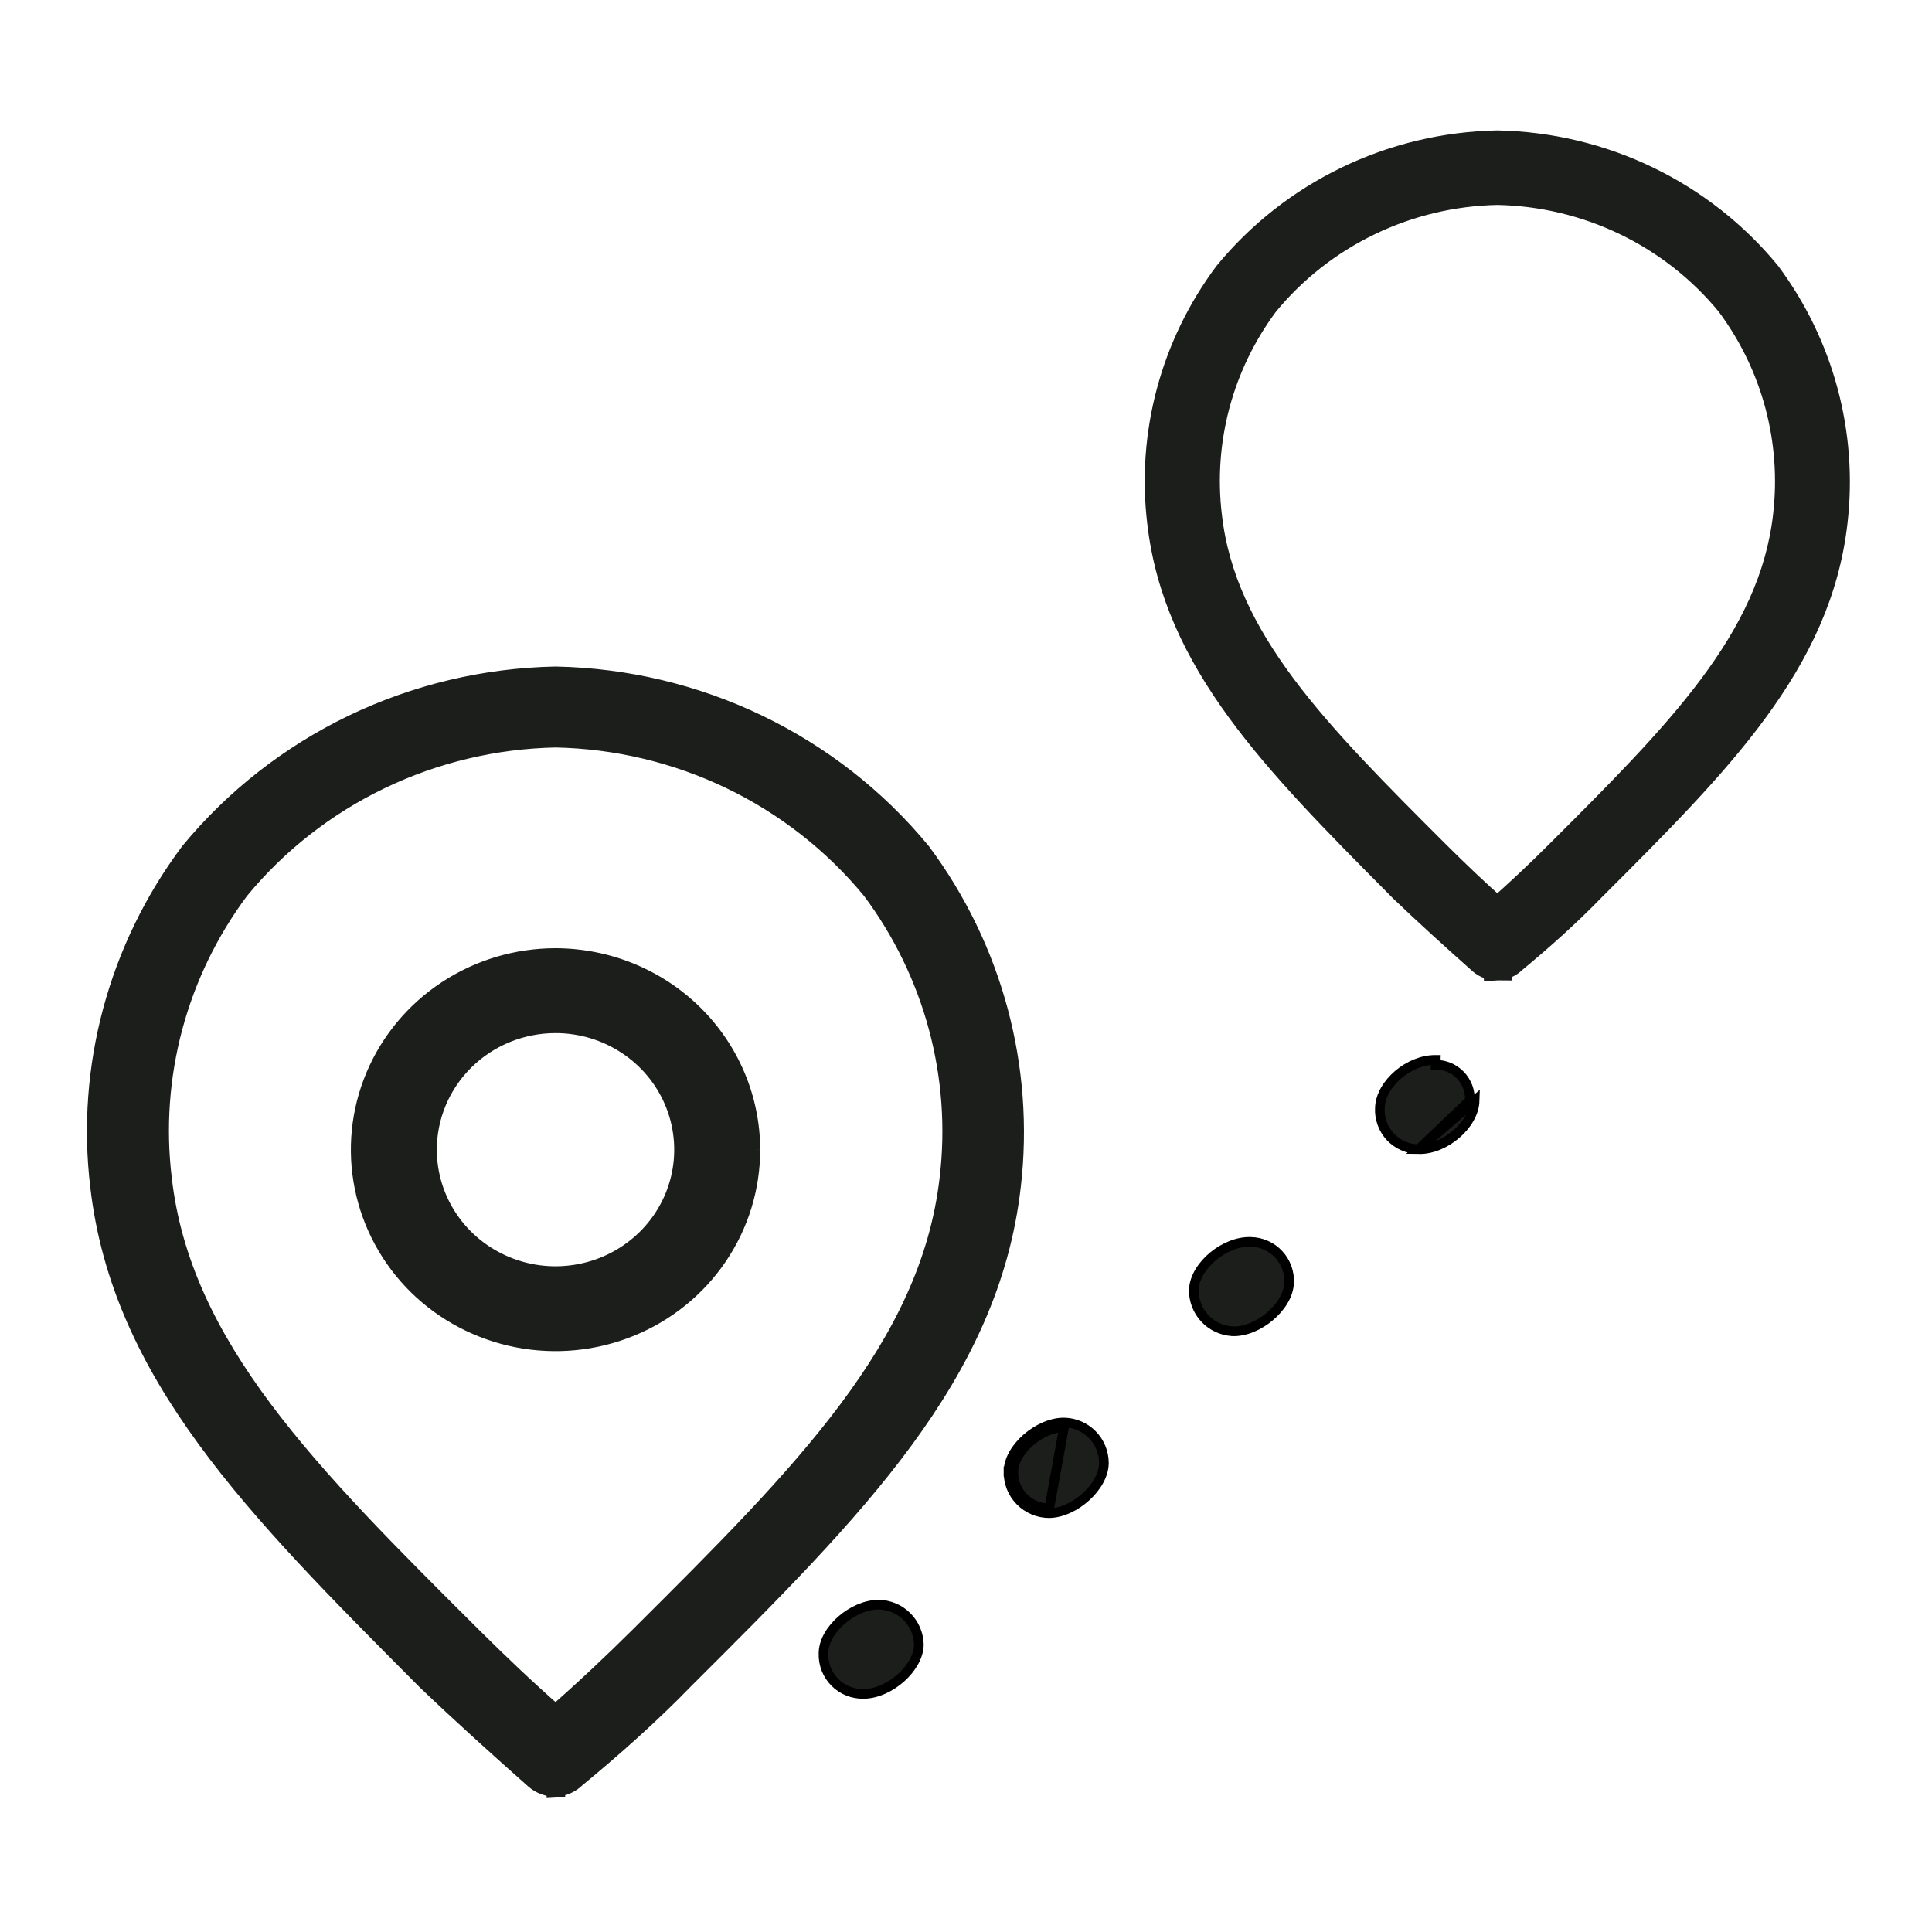 <svg width="40" height="40" viewBox="0 0 40 40" fill="none" xmlns="http://www.w3.org/2000/svg">
<path d="M20.88 30.468C20.878 30.58 20.898 30.692 20.939 30.796C20.98 30.9 21.042 30.995 21.121 31.075C21.2 31.155 21.294 31.219 21.397 31.262C21.501 31.306 21.612 31.328 21.725 31.328L21.725 31.328L21.726 31.328C21.997 31.322 22.277 31.178 22.486 30.987C22.694 30.798 22.855 30.541 22.855 30.289L22.855 30.289C22.855 30.07 22.768 29.859 22.614 29.703C22.46 29.546 22.251 29.456 22.031 29.452L22.031 29.452L22.03 29.452C21.758 29.451 21.473 29.589 21.258 29.776C21.046 29.961 20.88 30.215 20.88 30.468ZM20.88 30.468C20.88 30.468 20.88 30.468 20.88 30.467L20.98 30.47M20.88 30.468C20.88 30.469 20.88 30.469 20.88 30.47H20.98M20.98 30.47C20.978 30.568 20.995 30.667 21.032 30.759C21.069 30.851 21.123 30.935 21.192 31.005C21.262 31.076 21.345 31.132 21.436 31.17C21.527 31.208 21.625 31.228 21.724 31.227L22.029 29.552C21.548 29.55 20.98 30.045 20.98 30.47Z" fill="#1C1E1C" stroke="black" stroke-width="0.2"/>
<path d="M19.024 34.043H19.024L19.024 34.04C19.017 33.823 18.927 33.618 18.773 33.466C18.619 33.313 18.412 33.227 18.196 33.223L18.196 33.223L18.195 33.223C17.926 33.221 17.642 33.354 17.428 33.538C17.216 33.721 17.051 33.974 17.05 34.23C17.046 34.341 17.065 34.452 17.105 34.555C17.146 34.659 17.207 34.753 17.286 34.832C17.365 34.911 17.459 34.973 17.563 35.014C17.666 35.054 17.777 35.073 17.888 35.07C18.162 35.065 18.443 34.925 18.654 34.737C18.863 34.55 19.024 34.295 19.024 34.043Z" fill="#1C1E1C" stroke="black" stroke-width="0.2"/>
<path d="M25.514 27.562L25.514 27.562L25.516 27.563C25.785 27.573 26.072 27.441 26.29 27.257C26.506 27.074 26.678 26.821 26.688 26.566C26.695 26.457 26.679 26.348 26.642 26.246C26.605 26.144 26.548 26.049 26.474 25.97C26.4 25.89 26.31 25.826 26.21 25.782C26.111 25.737 26.004 25.714 25.896 25.712C25.622 25.702 25.335 25.829 25.116 26.01C24.898 26.191 24.728 26.442 24.717 26.7L24.717 26.7L24.716 26.703C24.713 26.921 24.794 27.133 24.942 27.293C25.091 27.453 25.296 27.55 25.514 27.562Z" fill="#1C1E1C" stroke="black" stroke-width="0.2"/>
<path d="M29.375 23.792C29.265 23.792 29.157 23.77 29.057 23.726C28.956 23.683 28.865 23.619 28.789 23.54C28.714 23.46 28.655 23.366 28.618 23.262C28.58 23.16 28.563 23.051 28.569 22.942C28.575 22.682 28.735 22.431 28.948 22.249C29.162 22.067 29.445 21.94 29.725 21.944C29.726 21.944 29.726 21.944 29.726 21.944L29.724 22.044C29.82 22.043 29.915 22.063 30.003 22.1C30.091 22.138 30.171 22.193 30.237 22.262C30.303 22.332 30.354 22.414 30.388 22.503C30.421 22.593 30.436 22.689 30.431 22.785L29.375 23.792ZM29.375 23.792C29.649 23.797 29.932 23.668 30.146 23.484C30.36 23.301 30.523 23.048 30.531 22.788L29.375 23.792Z" fill="#1C1E1C" stroke="black" stroke-width="0.2"/>
<mask id="path-5-outside-1_936_13183" maskUnits="userSpaceOnUse" x="1" y="13" width="21" height="25" fill="black">
<rect fill="white" x="1" y="13" width="21" height="25"/>
<path d="M11.502 36.939C11.359 36.939 11.222 36.889 11.115 36.797C10.349 36.118 9.597 35.439 8.886 34.76C5.359 31.216 2.578 28.446 2.129 24.55C1.839 22.112 2.5 19.656 3.979 17.68C4.889 16.574 6.034 15.677 7.333 15.052C8.633 14.427 10.055 14.089 11.502 14.061C12.948 14.089 14.37 14.427 15.669 15.052C16.969 15.677 18.114 16.574 19.024 17.68C20.497 19.659 21.157 22.112 20.874 24.55C20.425 28.46 17.637 31.223 14.117 34.733C13.427 35.446 12.647 36.138 11.881 36.769C11.78 36.87 11.645 36.93 11.502 36.939ZM11.502 15.215C10.235 15.24 8.988 15.536 7.85 16.084C6.711 16.631 5.708 17.417 4.911 18.386C3.615 20.121 3.038 22.276 3.296 24.414C3.696 27.917 6.353 30.564 9.721 33.918C10.294 34.488 10.887 35.052 11.502 35.588C12.116 35.052 12.716 34.488 13.289 33.918C16.65 30.571 19.307 27.93 19.714 24.414C19.969 22.275 19.389 20.121 18.093 18.386C17.295 17.417 16.292 16.631 15.153 16.083C14.015 15.536 12.769 15.239 11.502 15.215Z"/>
<path fill-rule="evenodd" clip-rule="evenodd" d="M11.502 14C12.958 14.028 14.389 14.368 15.697 14.997C17.004 15.626 18.156 16.529 19.072 17.641L19.074 17.643C20.556 19.636 21.221 22.104 20.935 24.556C20.486 28.468 17.71 31.237 14.223 34.713L14.162 34.775C13.47 35.489 12.689 36.183 11.923 36.814C11.811 36.924 11.663 36.99 11.505 37L11.502 36.939L11.501 37C11.344 37 11.192 36.944 11.074 36.842L11.073 36.842C10.307 36.163 9.554 35.483 8.842 34.804L8.841 34.803L8.756 34.717C5.274 31.218 2.515 28.446 2.067 24.557C1.775 22.103 2.44 19.633 3.929 17.643L3.93 17.641C4.846 16.528 5.999 15.626 7.306 14.997C8.614 14.368 10.045 14.028 11.5 14H11.502ZM11.499 36.878C11.627 36.87 11.747 36.816 11.837 36.726L11.841 36.722C12.606 36.092 13.384 35.401 14.072 34.691L14.073 34.69L14.115 34.648C17.619 31.154 20.368 28.413 20.812 24.543C21.094 22.121 20.438 19.684 18.975 17.717C18.07 16.619 16.933 15.728 15.642 15.107C14.351 14.486 12.938 14.15 11.501 14.122C10.065 14.15 8.651 14.486 7.361 15.107C6.07 15.728 4.932 16.619 4.028 17.717C2.559 19.681 1.902 22.12 2.191 24.543C2.634 28.39 5.365 31.135 8.865 34.651L8.929 34.716C9.639 35.394 10.39 36.072 11.156 36.751C11.251 36.833 11.373 36.878 11.499 36.878ZM11.502 15.154C12.779 15.178 14.034 15.477 15.181 16.028C16.327 16.58 17.337 17.371 18.14 18.347L18.142 18.349C19.449 20.097 20.032 22.267 19.776 24.421C19.57 26.193 18.798 27.742 17.659 29.266C16.525 30.782 15.024 32.277 13.352 33.942L13.333 33.961C12.759 34.532 12.158 35.096 11.543 35.634L11.501 35.67L11.46 35.634C10.845 35.096 10.25 34.532 9.677 33.961C7.994 32.285 6.484 30.781 5.345 29.258C4.206 27.734 3.436 26.186 3.234 24.421C2.974 22.267 3.555 20.097 4.86 18.349L4.862 18.347C5.665 17.372 6.676 16.58 7.822 16.029C8.969 15.477 10.224 15.179 11.5 15.154L11.502 15.215L11.502 15.154ZM11.501 15.276C10.244 15.301 9.007 15.595 7.877 16.139C6.747 16.682 5.751 17.462 4.959 18.423C3.674 20.145 3.101 22.284 3.357 24.407C3.556 26.144 4.314 27.672 5.445 29.186C6.577 30.701 8.08 32.197 9.765 33.875C10.324 34.432 10.903 34.982 11.501 35.506C12.1 34.982 12.685 34.432 13.245 33.875L13.259 33.861C14.934 32.193 16.43 30.703 17.559 29.193C18.691 27.681 19.451 26.151 19.652 24.407C19.905 22.284 19.33 20.145 18.043 18.423C17.252 17.461 16.256 16.681 15.126 16.138C13.996 15.594 12.759 15.3 11.501 15.276Z"/>
<path d="M11.502 21.087C12.047 21.087 12.581 21.247 13.035 21.545C13.489 21.843 13.843 22.267 14.052 22.764C14.261 23.26 14.316 23.806 14.209 24.333C14.102 24.859 13.84 25.343 13.454 25.723C13.068 26.103 12.576 26.361 12.04 26.466C11.505 26.571 10.95 26.517 10.445 26.312C9.941 26.106 9.509 25.758 9.206 25.312C8.903 24.865 8.741 24.34 8.741 23.803C8.741 23.083 9.032 22.392 9.549 21.883C10.067 21.373 10.769 21.087 11.502 21.087ZM11.502 19.933C10.723 19.933 9.963 20.16 9.316 20.585C8.669 21.011 8.165 21.615 7.867 22.322C7.569 23.029 7.491 23.807 7.643 24.558C7.795 25.308 8.17 25.998 8.72 26.539C9.27 27.08 9.971 27.449 10.734 27.598C11.497 27.747 12.288 27.671 13.007 27.378C13.726 27.085 14.34 26.589 14.772 25.953C15.205 25.316 15.435 24.568 15.435 23.803C15.434 22.777 15.018 21.794 14.281 21.069C13.544 20.343 12.544 19.935 11.502 19.933Z"/>
<path fill-rule="evenodd" clip-rule="evenodd" d="M9.259 20.501C9.922 20.065 10.703 19.832 11.502 19.832C12.572 19.834 13.598 20.253 14.354 20.997C15.111 21.741 15.537 22.75 15.539 23.803C15.539 24.588 15.302 25.356 14.858 26.009C14.415 26.662 13.784 27.171 13.046 27.472C12.309 27.772 11.497 27.851 10.714 27.698C9.931 27.545 9.211 27.166 8.647 26.611C8.082 26.056 7.698 25.348 7.542 24.578C7.386 23.807 7.466 23.009 7.772 22.283C8.077 21.558 8.595 20.937 9.259 20.501ZM11.501 20.035C10.744 20.035 10.003 20.256 9.373 20.67C8.743 21.084 8.252 21.672 7.963 22.361C7.673 23.049 7.597 23.807 7.745 24.538C7.892 25.269 8.257 25.94 8.793 26.467C9.329 26.994 10.011 27.353 10.754 27.498C11.497 27.644 12.267 27.569 12.967 27.284C13.667 26.999 14.265 26.516 14.686 25.896C15.107 25.277 15.332 24.548 15.332 23.803C15.33 22.804 14.926 21.847 14.208 21.141C13.49 20.434 12.517 20.037 11.501 20.035ZM11.502 21.189C10.797 21.189 10.121 21.465 9.623 21.955C9.124 22.445 8.844 23.11 8.844 23.803C8.844 24.32 9 24.825 9.292 25.255C9.584 25.685 9.999 26.02 10.485 26.218C10.97 26.416 11.504 26.467 12.02 26.366C12.535 26.266 13.009 26.017 13.38 25.651C13.752 25.286 14.005 24.82 14.108 24.313C14.21 23.806 14.158 23.28 13.957 22.803C13.755 22.325 13.415 21.917 12.978 21.63C12.541 21.342 12.027 21.189 11.502 21.189ZM9.476 21.811C10.013 21.282 10.742 20.986 11.502 20.986C12.068 20.986 12.622 21.151 13.093 21.46C13.564 21.77 13.931 22.21 14.148 22.725C14.364 23.24 14.421 23.806 14.31 24.352C14.2 24.899 13.927 25.401 13.527 25.795C13.126 26.189 12.616 26.457 12.06 26.566C11.505 26.675 10.929 26.619 10.405 26.406C9.882 26.192 9.435 25.831 9.12 25.368C8.805 24.905 8.637 24.36 8.637 23.803C8.637 23.056 8.939 22.339 9.476 21.811Z"/>
</mask>
<path d="M11.502 36.939C11.359 36.939 11.222 36.889 11.115 36.797C10.349 36.118 9.597 35.439 8.886 34.76C5.359 31.216 2.578 28.446 2.129 24.55C1.839 22.112 2.5 19.656 3.979 17.68C4.889 16.574 6.034 15.677 7.333 15.052C8.633 14.427 10.055 14.089 11.502 14.061C12.948 14.089 14.37 14.427 15.669 15.052C16.969 15.677 18.114 16.574 19.024 17.68C20.497 19.659 21.157 22.112 20.874 24.55C20.425 28.46 17.637 31.223 14.117 34.733C13.427 35.446 12.647 36.138 11.881 36.769C11.78 36.87 11.645 36.93 11.502 36.939ZM11.502 15.215C10.235 15.24 8.988 15.536 7.85 16.084C6.711 16.631 5.708 17.417 4.911 18.386C3.615 20.121 3.038 22.276 3.296 24.414C3.696 27.917 6.353 30.564 9.721 33.918C10.294 34.488 10.887 35.052 11.502 35.588C12.116 35.052 12.716 34.488 13.289 33.918C16.65 30.571 19.307 27.93 19.714 24.414C19.969 22.275 19.389 20.121 18.093 18.386C17.295 17.417 16.292 16.631 15.153 16.083C14.015 15.536 12.769 15.239 11.502 15.215Z" fill="#1C1E1C"/>
<path fill-rule="evenodd" clip-rule="evenodd" d="M11.502 14C12.958 14.028 14.389 14.368 15.697 14.997C17.004 15.626 18.156 16.529 19.072 17.641L19.074 17.643C20.556 19.636 21.221 22.104 20.935 24.556C20.486 28.468 17.71 31.237 14.223 34.713L14.162 34.775C13.47 35.489 12.689 36.183 11.923 36.814C11.811 36.924 11.663 36.99 11.505 37L11.502 36.939L11.501 37C11.344 37 11.192 36.944 11.074 36.842L11.073 36.842C10.307 36.163 9.554 35.483 8.842 34.804L8.841 34.803L8.756 34.717C5.274 31.218 2.515 28.446 2.067 24.557C1.775 22.103 2.44 19.633 3.929 17.643L3.93 17.641C4.846 16.528 5.999 15.626 7.306 14.997C8.614 14.368 10.045 14.028 11.5 14H11.502ZM11.499 36.878C11.627 36.87 11.747 36.816 11.837 36.726L11.841 36.722C12.606 36.092 13.384 35.401 14.072 34.691L14.073 34.69L14.115 34.648C17.619 31.154 20.368 28.413 20.812 24.543C21.094 22.121 20.438 19.684 18.975 17.717C18.07 16.619 16.933 15.728 15.642 15.107C14.351 14.486 12.938 14.15 11.501 14.122C10.065 14.15 8.651 14.486 7.361 15.107C6.07 15.728 4.932 16.619 4.028 17.717C2.559 19.681 1.902 22.12 2.191 24.543C2.634 28.39 5.365 31.135 8.865 34.651L8.929 34.716C9.639 35.394 10.39 36.072 11.156 36.751C11.251 36.833 11.373 36.878 11.499 36.878ZM11.502 15.154C12.779 15.178 14.034 15.477 15.181 16.028C16.327 16.58 17.337 17.371 18.14 18.347L18.142 18.349C19.449 20.097 20.032 22.267 19.776 24.421C19.57 26.193 18.798 27.742 17.659 29.266C16.525 30.782 15.024 32.277 13.352 33.942L13.333 33.961C12.759 34.532 12.158 35.096 11.543 35.634L11.501 35.67L11.46 35.634C10.845 35.096 10.25 34.532 9.677 33.961C7.994 32.285 6.484 30.781 5.345 29.258C4.206 27.734 3.436 26.186 3.234 24.421C2.974 22.267 3.555 20.097 4.86 18.349L4.862 18.347C5.665 17.372 6.676 16.58 7.822 16.029C8.969 15.477 10.224 15.179 11.5 15.154L11.502 15.215L11.502 15.154ZM11.501 15.276C10.244 15.301 9.007 15.595 7.877 16.139C6.747 16.682 5.751 17.462 4.959 18.423C3.674 20.145 3.101 22.284 3.357 24.407C3.556 26.144 4.314 27.672 5.445 29.186C6.577 30.701 8.08 32.197 9.765 33.875C10.324 34.432 10.903 34.982 11.501 35.506C12.1 34.982 12.685 34.432 13.245 33.875L13.259 33.861C14.934 32.193 16.43 30.703 17.559 29.193C18.691 27.681 19.451 26.151 19.652 24.407C19.905 22.284 19.33 20.145 18.043 18.423C17.252 17.461 16.256 16.681 15.126 16.138C13.996 15.594 12.759 15.3 11.501 15.276Z" fill="#1C1E1C"/>
<path d="M11.502 21.087C12.047 21.087 12.581 21.247 13.035 21.545C13.489 21.843 13.843 22.267 14.052 22.764C14.261 23.26 14.316 23.806 14.209 24.333C14.102 24.859 13.84 25.343 13.454 25.723C13.068 26.103 12.576 26.361 12.04 26.466C11.505 26.571 10.95 26.517 10.445 26.312C9.941 26.106 9.509 25.758 9.206 25.312C8.903 24.865 8.741 24.34 8.741 23.803C8.741 23.083 9.032 22.392 9.549 21.883C10.067 21.373 10.769 21.087 11.502 21.087ZM11.502 19.933C10.723 19.933 9.963 20.16 9.316 20.585C8.669 21.011 8.165 21.615 7.867 22.322C7.569 23.029 7.491 23.807 7.643 24.558C7.795 25.308 8.17 25.998 8.72 26.539C9.27 27.08 9.971 27.449 10.734 27.598C11.497 27.747 12.288 27.671 13.007 27.378C13.726 27.085 14.34 26.589 14.772 25.953C15.205 25.316 15.435 24.568 15.435 23.803C15.434 22.777 15.018 21.794 14.281 21.069C13.544 20.343 12.544 19.935 11.502 19.933Z" fill="#1C1E1C"/>
<path fill-rule="evenodd" clip-rule="evenodd" d="M9.259 20.501C9.922 20.065 10.703 19.832 11.502 19.832C12.572 19.834 13.598 20.253 14.354 20.997C15.111 21.741 15.537 22.75 15.539 23.803C15.539 24.588 15.302 25.356 14.858 26.009C14.415 26.662 13.784 27.171 13.046 27.472C12.309 27.772 11.497 27.851 10.714 27.698C9.931 27.545 9.211 27.166 8.647 26.611C8.082 26.056 7.698 25.348 7.542 24.578C7.386 23.807 7.466 23.009 7.772 22.283C8.077 21.558 8.595 20.937 9.259 20.501ZM11.501 20.035C10.744 20.035 10.003 20.256 9.373 20.67C8.743 21.084 8.252 21.672 7.963 22.361C7.673 23.049 7.597 23.807 7.745 24.538C7.892 25.269 8.257 25.94 8.793 26.467C9.329 26.994 10.011 27.353 10.754 27.498C11.497 27.644 12.267 27.569 12.967 27.284C13.667 26.999 14.265 26.516 14.686 25.896C15.107 25.277 15.332 24.548 15.332 23.803C15.33 22.804 14.926 21.847 14.208 21.141C13.49 20.434 12.517 20.037 11.501 20.035ZM11.502 21.189C10.797 21.189 10.121 21.465 9.623 21.955C9.124 22.445 8.844 23.11 8.844 23.803C8.844 24.32 9 24.825 9.292 25.255C9.584 25.685 9.999 26.02 10.485 26.218C10.97 26.416 11.504 26.467 12.02 26.366C12.535 26.266 13.009 26.017 13.38 25.651C13.752 25.286 14.005 24.82 14.108 24.313C14.21 23.806 14.158 23.28 13.957 22.803C13.755 22.325 13.415 21.917 12.978 21.63C12.541 21.342 12.027 21.189 11.502 21.189ZM9.476 21.811C10.013 21.282 10.742 20.986 11.502 20.986C12.068 20.986 12.622 21.151 13.093 21.46C13.564 21.77 13.931 22.21 14.148 22.725C14.364 23.24 14.421 23.806 14.31 24.352C14.2 24.899 13.927 25.401 13.527 25.795C13.126 26.189 12.616 26.457 12.06 26.566C11.505 26.675 10.929 26.619 10.405 26.406C9.882 26.192 9.435 25.831 9.12 25.368C8.805 24.905 8.637 24.36 8.637 23.803C8.637 23.056 8.939 22.339 9.476 21.811Z" fill="#1C1E1C"/>
<path d="M13.223 33.994L13.263 34.033L13.403 33.889L13.363 33.85L13.223 33.994ZM9.651 33.846L9.607 33.889L9.746 34.033L9.79 33.99L9.651 33.846ZM11.601 19.933V19.832H11.402V19.933H11.601ZM11.115 36.797L10.982 36.946L10.985 36.948L11.115 36.797ZM8.886 34.76L8.744 34.901L8.748 34.905L8.886 34.76ZM2.129 24.55L2.328 24.527L2.328 24.526L2.129 24.55ZM3.979 17.68L3.824 17.552L3.819 17.56L3.979 17.68ZM11.502 14.061L11.505 13.861L11.498 13.861L11.502 14.061ZM19.024 17.68L19.185 17.56L19.179 17.552L19.024 17.68ZM20.874 24.55L20.675 24.527L20.675 24.527L20.874 24.55ZM14.117 34.733L13.976 34.591L13.973 34.594L14.117 34.733ZM11.881 36.769L11.754 36.615L11.747 36.621L11.74 36.627L11.881 36.769ZM4.911 18.386L4.756 18.258L4.75 18.266L4.911 18.386ZM3.296 24.414L3.494 24.391L3.494 24.39L3.296 24.414ZM9.721 33.918L9.58 34.06L9.58 34.06L9.721 33.918ZM11.502 35.588L11.37 35.739L11.502 35.854L11.633 35.739L11.502 35.588ZM13.289 33.918L13.43 34.06L13.43 34.06L13.289 33.918ZM19.714 24.414L19.516 24.39L19.516 24.391L19.714 24.414ZM18.093 18.386L18.253 18.266L18.247 18.259L18.093 18.386ZM11.502 14L11.506 13.8H11.502V14ZM15.697 14.997L15.61 15.178V15.178L15.697 14.997ZM19.072 17.641L18.918 17.768L18.918 17.768L19.072 17.641ZM19.074 17.643L19.235 17.524L19.229 17.516L19.074 17.643ZM20.935 24.556L20.737 24.533L20.736 24.534L20.935 24.556ZM14.223 34.713L14.365 34.855L14.365 34.855L14.223 34.713ZM14.162 34.775L14.021 34.633L14.018 34.636L14.162 34.775ZM11.923 36.814L11.796 36.66L11.789 36.666L11.783 36.672L11.923 36.814ZM11.505 37L11.306 37.012L11.318 37.212L11.518 37.2L11.505 37ZM11.501 37L11.502 37.2L11.701 37.2L11.701 37L11.501 37ZM11.074 36.842L10.943 36.993L10.944 36.994L11.074 36.842ZM11.073 36.842L10.941 36.991L10.942 36.992L11.073 36.842ZM8.842 34.804L8.981 34.659L8.981 34.659L8.842 34.804ZM8.841 34.803L8.699 34.944L8.703 34.947L8.841 34.803ZM8.756 34.717L8.898 34.575L8.898 34.575L8.756 34.717ZM2.067 24.557L2.266 24.534L2.266 24.533L2.067 24.557ZM3.929 17.643L4.089 17.763L4.089 17.763L3.929 17.643ZM3.93 17.641L3.776 17.514L3.77 17.521L3.93 17.641ZM7.306 14.997L7.393 15.178H7.393L7.306 14.997ZM11.5 14V13.8L11.496 13.8L11.5 14ZM11.837 36.726L11.696 36.584L11.696 36.584L11.837 36.726ZM11.499 36.878L11.499 37.078L11.512 37.078L11.499 36.878ZM11.841 36.722L11.714 36.568L11.707 36.574L11.7 36.58L11.841 36.722ZM14.072 34.691L13.93 34.55L13.928 34.551L14.072 34.691ZM14.073 34.69L13.932 34.548L13.93 34.55L14.073 34.69ZM14.115 34.648L14.256 34.79L14.256 34.79L14.115 34.648ZM20.812 24.543L20.613 24.52L20.613 24.52L20.812 24.543ZM18.975 17.717L19.136 17.597L19.129 17.59L18.975 17.717ZM15.642 15.107L15.555 15.287L15.642 15.107ZM11.501 14.122L11.505 13.922L11.497 13.922L11.501 14.122ZM7.361 15.107L7.274 14.927L7.361 15.107ZM4.028 17.717L3.873 17.589L3.868 17.597L4.028 17.717ZM2.191 24.543L2.389 24.52L2.389 24.519L2.191 24.543ZM8.865 34.651L9.006 34.51L9.006 34.51L8.865 34.651ZM8.929 34.716L8.787 34.857L8.791 34.861L8.929 34.716ZM11.156 36.751L11.023 36.901L11.026 36.903L11.156 36.751ZM11.502 15.154L11.506 14.954L11.306 14.95L11.303 15.151L11.502 15.154ZM18.14 18.347L17.986 18.474L17.986 18.474L18.14 18.347ZM18.142 18.349L18.303 18.229L18.297 18.222L18.142 18.349ZM19.776 24.421L19.577 24.397L19.577 24.398L19.776 24.421ZM17.659 29.266L17.499 29.146H17.499L17.659 29.266ZM13.352 33.942L13.21 33.801L13.21 33.801L13.352 33.942ZM13.333 33.961L13.474 34.103L13.474 34.103L13.333 33.961ZM11.543 35.634L11.674 35.784L11.543 35.634ZM11.501 35.67L11.37 35.82L11.501 35.935L11.633 35.82L11.501 35.67ZM11.46 35.634L11.329 35.784L11.329 35.784L11.46 35.634ZM9.677 33.961L9.535 34.103L9.536 34.103L9.677 33.961ZM5.345 29.258L5.505 29.138L5.345 29.258ZM3.234 24.421L3.433 24.398L3.432 24.397L3.234 24.421ZM4.86 18.349L5.021 18.469L5.021 18.469L4.86 18.349ZM4.862 18.347L4.708 18.22L4.702 18.227L4.862 18.347ZM7.822 16.029L7.909 16.209L7.822 16.029ZM11.5 15.154L11.7 15.15L11.695 14.95L11.496 14.954L11.5 15.154ZM7.877 16.139L7.964 16.319L7.877 16.139ZM11.501 15.276L11.505 15.076L11.497 15.076L11.501 15.276ZM4.959 18.423L4.805 18.295L4.799 18.303L4.959 18.423ZM3.357 24.407L3.556 24.384L3.556 24.383L3.357 24.407ZM5.445 29.186L5.285 29.305L5.445 29.186ZM9.765 33.875L9.624 34.017L9.624 34.017L9.765 33.875ZM11.501 35.506L11.37 35.657L11.501 35.772L11.633 35.657L11.501 35.506ZM13.245 33.875L13.386 34.017L13.386 34.017L13.245 33.875ZM13.259 33.861L13.4 34.003L13.4 34.003L13.259 33.861ZM17.559 29.193L17.399 29.074H17.399L17.559 29.193ZM19.652 24.407L19.454 24.383L19.454 24.384L19.652 24.407ZM18.043 18.423L18.204 18.303L18.198 18.296L18.043 18.423ZM15.126 16.138L15.039 16.318L15.126 16.138ZM8.741 23.803H8.541H8.741ZM11.502 19.933L11.502 19.733H11.502V19.933ZM15.435 23.803H15.635L15.635 23.803L15.435 23.803ZM11.502 19.832L11.502 19.632H11.502V19.832ZM9.259 20.501L9.149 20.334L9.259 20.501ZM14.354 20.997L14.214 21.139L14.354 20.997ZM15.539 23.803H15.739V23.802L15.539 23.803ZM14.858 26.009L14.693 25.897L14.858 26.009ZM13.046 27.472L12.971 27.287L13.046 27.472ZM10.714 27.698L10.752 27.502L10.714 27.698ZM8.647 26.611L8.506 26.754H8.506L8.647 26.611ZM7.542 24.578L7.738 24.538L7.542 24.578ZM7.772 22.283L7.956 22.361L7.772 22.283ZM9.373 20.67L9.264 20.503L9.373 20.67ZM11.501 20.035L11.502 19.835H11.501L11.501 20.035ZM7.963 22.361L7.778 22.283L7.963 22.361ZM7.745 24.538L7.941 24.498L7.745 24.538ZM8.793 26.467L8.653 26.61L8.793 26.467ZM10.754 27.498L10.793 27.302L10.754 27.498ZM12.967 27.284L13.043 27.469L12.967 27.284ZM14.686 25.896L14.521 25.784L14.686 25.896ZM15.332 23.803L15.532 23.803L15.532 23.803L15.332 23.803ZM14.208 21.141L14.068 21.283L14.208 21.141ZM9.623 21.955L9.763 22.097L9.623 21.955ZM9.292 25.255L9.127 25.367L9.292 25.255ZM12.02 26.366L12.058 26.563L12.02 26.366ZM13.38 25.651L13.521 25.794L13.38 25.651ZM14.108 24.313L13.912 24.273L14.108 24.313ZM13.957 22.803L14.141 22.725L13.957 22.803ZM9.476 21.811L9.336 21.668L9.476 21.811ZM13.093 21.46L12.983 21.628H12.983L13.093 21.46ZM14.148 22.725L14.332 22.647L14.148 22.725ZM14.31 24.352L14.507 24.392L14.31 24.352ZM10.405 26.406L10.33 26.591L10.405 26.406ZM11.501 36.739C11.407 36.739 11.316 36.705 11.245 36.645L10.985 36.948C11.128 37.072 11.312 37.139 11.502 37.139L11.501 36.739ZM11.248 36.647C10.482 35.969 9.732 35.292 9.024 34.615L8.748 34.905C9.461 35.586 10.216 36.267 10.982 36.946L11.248 36.647ZM9.028 34.619C5.486 31.06 2.767 28.341 2.328 24.527L1.931 24.573C2.389 28.552 5.232 31.372 8.744 34.901L9.028 34.619ZM2.328 24.526C2.043 22.14 2.69 19.735 4.139 17.799L3.819 17.56C2.309 19.577 1.634 22.084 1.931 24.573L2.328 24.526ZM4.133 17.807C5.025 16.724 6.147 15.845 7.42 15.232L7.247 14.872C5.921 15.509 4.753 16.424 3.824 17.552L4.133 17.807ZM7.42 15.232C8.694 14.62 10.088 14.288 11.505 14.261L11.498 13.861C10.023 13.89 8.572 14.235 7.247 14.872L7.42 15.232ZM11.498 14.261C12.915 14.288 14.309 14.62 15.583 15.232L15.756 14.872C14.431 14.235 12.98 13.89 11.505 13.861L11.498 14.261ZM15.583 15.232C16.856 15.845 17.978 16.724 18.87 17.807L19.179 17.552C18.25 16.424 17.081 15.509 15.756 14.872L15.583 15.232ZM18.864 17.799C20.306 19.738 20.953 22.14 20.675 24.527L21.072 24.573C21.362 22.084 20.688 19.581 19.185 17.56L18.864 17.799ZM20.675 24.527C20.236 28.354 17.51 31.067 13.976 34.591L14.258 34.874C17.764 31.379 20.614 28.566 21.073 24.573L20.675 24.527ZM13.973 34.594C13.29 35.299 12.516 35.987 11.754 36.615L12.008 36.924C12.778 36.289 13.564 35.592 14.261 34.872L13.973 34.594ZM11.74 36.627C11.674 36.693 11.585 36.733 11.489 36.739L11.514 37.139C11.705 37.127 11.886 37.046 12.022 36.911L11.74 36.627ZM11.498 15.015C10.202 15.04 8.927 15.344 7.763 15.904L7.936 16.264C9.049 15.729 10.267 15.439 11.505 15.415L11.498 15.015ZM7.763 15.904C6.599 16.464 5.572 17.267 4.756 18.258L5.065 18.513C5.844 17.567 6.824 16.799 7.936 16.264L7.763 15.904ZM4.75 18.266C3.424 20.042 2.833 22.248 3.097 24.438L3.494 24.39C3.242 22.303 3.806 20.2 5.071 18.505L4.75 18.266ZM3.097 24.437C3.302 26.235 4.087 27.805 5.235 29.342C6.381 30.875 7.899 32.386 9.58 34.06L9.862 33.776C8.175 32.097 6.68 30.607 5.556 29.102C4.433 27.601 3.689 26.096 3.494 24.391L3.097 24.437ZM9.58 34.06C10.155 34.632 10.752 35.199 11.37 35.739L11.633 35.438C11.023 34.905 10.433 34.344 9.862 33.776L9.58 34.06ZM11.633 35.739C12.251 35.199 12.854 34.633 13.43 34.06L13.148 33.776C12.578 34.344 11.981 34.904 11.37 35.438L11.633 35.739ZM13.43 34.06C15.108 32.389 16.624 30.882 17.77 29.349C18.918 27.814 19.704 26.242 19.913 24.437L19.516 24.391C19.317 26.103 18.572 27.609 17.449 29.11C16.324 30.614 14.831 32.1 13.148 33.776L13.43 34.06ZM19.913 24.438C20.174 22.247 19.58 20.042 18.253 18.266L17.932 18.505C19.199 20.2 19.764 22.303 19.516 24.39L19.913 24.438ZM18.247 18.259C17.431 17.267 16.405 16.463 15.24 15.903L15.067 16.263C16.179 16.799 17.159 17.566 17.938 18.513L18.247 18.259ZM15.24 15.903C14.076 15.343 12.801 15.04 11.505 15.015L11.498 15.415C12.736 15.439 13.954 15.728 15.067 16.263L15.24 15.903ZM15.783 14.817C14.45 14.176 12.99 13.829 11.506 13.8L11.499 14.2C12.925 14.227 14.328 14.561 15.61 15.178L15.783 14.817ZM19.227 17.514C18.292 16.379 17.117 15.459 15.783 14.817L15.61 15.178C16.891 15.794 18.02 16.678 18.918 17.768L19.227 17.514ZM19.229 17.516L19.227 17.514L18.918 17.768L18.92 17.77L19.229 17.516ZM21.134 24.58C21.425 22.076 20.747 19.557 19.235 17.524L18.914 17.763C20.365 19.714 21.016 22.132 20.737 24.533L21.134 24.58ZM14.365 34.855C17.837 31.392 20.676 28.574 21.134 24.579L20.736 24.534C20.297 28.363 17.582 31.082 14.082 34.572L14.365 34.855ZM14.303 34.916L14.365 34.855L14.082 34.572L14.021 34.633L14.303 34.916ZM12.05 36.969C12.82 36.334 13.607 35.635 14.306 34.914L14.018 34.636C13.334 35.343 12.559 36.031 11.796 36.66L12.05 36.969ZM11.518 37.2C11.723 37.187 11.917 37.101 12.063 36.957L11.783 36.672C11.706 36.747 11.603 36.793 11.493 36.8L11.518 37.2ZM11.302 36.952L11.306 37.012L11.705 36.987L11.701 36.927L11.302 36.952ZM11.701 37L11.701 36.94L11.302 36.939L11.301 37L11.701 37ZM10.944 36.994C11.099 37.127 11.297 37.2 11.502 37.2L11.501 36.8C11.392 36.8 11.286 36.761 11.204 36.691L10.944 36.994ZM10.942 36.992L10.943 36.993L11.205 36.692L11.205 36.691L10.942 36.992ZM8.704 34.948C9.419 35.63 10.174 36.312 10.941 36.991L11.206 36.692C10.44 36.014 9.69 35.336 8.981 34.659L8.704 34.948ZM8.703 34.947L8.704 34.948L8.981 34.659L8.979 34.658L8.703 34.947ZM8.614 34.858L8.7 34.944L8.983 34.661L8.898 34.575L8.614 34.858ZM1.869 24.579C2.326 28.551 5.146 31.373 8.614 34.858L8.898 34.575C5.402 31.063 2.704 28.341 2.266 24.534L1.869 24.579ZM3.769 17.523C2.25 19.554 1.57 22.076 1.869 24.58L2.266 24.533C1.98 22.131 2.631 19.712 4.089 17.763L3.769 17.523ZM3.77 17.521L3.769 17.523L4.089 17.763L4.091 17.761L3.77 17.521ZM7.219 14.817C5.886 15.459 4.711 16.379 3.776 17.514L4.085 17.768C4.982 16.678 6.111 15.794 7.393 15.178L7.219 14.817ZM11.496 13.8C10.012 13.829 8.553 14.176 7.219 14.817L7.393 15.178C8.674 14.561 10.077 14.227 11.504 14.2L11.496 13.8ZM11.502 13.8H11.5V14.2H11.502V13.8ZM11.696 36.584C11.64 36.639 11.566 36.673 11.486 36.678L11.512 37.078C11.688 37.066 11.853 36.992 11.978 36.868L11.696 36.584ZM11.7 36.58L11.696 36.584L11.978 36.868L11.982 36.864L11.7 36.58ZM13.928 34.551C13.247 35.255 12.475 35.94 11.714 36.568L11.968 36.877C12.737 36.243 13.521 35.547 14.216 34.83L13.928 34.551ZM13.93 34.55L13.93 34.55L14.215 34.831L14.215 34.83L13.93 34.55ZM13.973 34.507L13.932 34.548L14.214 34.831L14.256 34.79L13.973 34.507ZM20.613 24.52C20.179 28.307 17.492 30.998 13.973 34.507L14.256 34.79C17.746 31.31 20.557 28.518 21.011 24.566L20.613 24.52ZM18.814 17.836C20.247 19.763 20.889 22.149 20.613 24.52L21.011 24.566C21.298 22.093 20.628 19.605 19.135 17.597L18.814 17.836ZM15.555 15.287C16.82 15.896 17.934 16.768 18.82 17.844L19.129 17.59C18.206 16.469 17.046 15.56 15.729 14.927L15.555 15.287ZM11.497 14.322C12.905 14.349 14.29 14.679 15.555 15.287L15.729 14.927C14.412 14.293 12.97 13.95 11.505 13.922L11.497 14.322ZM7.447 15.287C8.712 14.679 10.097 14.349 11.505 14.322L11.497 13.922C10.032 13.95 8.591 14.293 7.274 14.927L7.447 15.287ZM4.182 17.844C5.068 16.768 6.182 15.896 7.447 15.287L7.274 14.927C5.957 15.56 4.797 16.469 3.873 17.59L4.182 17.844ZM2.389 24.519C2.107 22.148 2.749 19.76 4.188 17.837L3.868 17.597C2.368 19.602 1.697 22.093 1.992 24.566L2.389 24.519ZM9.006 34.51C5.493 30.98 2.823 28.285 2.389 24.52L1.992 24.565C2.444 28.495 5.237 31.29 8.723 34.793L9.006 34.51ZM9.071 34.575L9.006 34.51L8.723 34.792L8.787 34.857L9.071 34.575ZM11.289 36.601C10.524 35.923 9.774 35.247 9.067 34.571L8.791 34.861C9.503 35.541 10.257 36.221 11.023 36.9L11.289 36.601ZM11.5 36.678C11.421 36.678 11.345 36.65 11.286 36.599L11.026 36.903C11.157 37.016 11.325 37.078 11.499 37.078L11.5 36.678ZM15.267 15.848C14.095 15.284 12.811 14.979 11.506 14.954L11.499 15.354C12.746 15.378 13.973 15.669 15.094 16.209L15.267 15.848ZM18.295 18.22C17.473 17.221 16.44 16.412 15.267 15.848L15.094 16.209C16.215 16.747 17.202 17.521 17.986 18.474L18.295 18.22ZM18.297 18.222L18.295 18.22L17.986 18.474L17.988 18.476L18.297 18.222ZM19.974 24.445C20.237 22.239 19.639 20.018 18.302 18.23L17.982 18.469C19.258 20.176 19.828 22.294 19.577 24.397L19.974 24.445ZM17.819 29.386C18.971 27.845 19.764 26.263 19.974 24.444L19.577 24.398C19.377 26.123 18.625 27.64 17.499 29.146L17.819 29.386ZM13.493 34.084C15.162 32.422 16.674 30.916 17.819 29.386L17.499 29.146C16.375 30.649 14.886 32.133 13.21 33.801L13.493 34.084ZM13.474 34.103L13.493 34.084L13.21 33.801L13.192 33.819L13.474 34.103ZM11.674 35.784C12.293 35.244 12.898 34.676 13.474 34.103L13.192 33.819C12.621 34.388 12.023 34.949 11.411 35.483L11.674 35.784ZM11.633 35.82L11.674 35.784L11.411 35.483L11.37 35.519L11.633 35.82ZM11.329 35.784L11.37 35.82L11.633 35.519L11.592 35.483L11.329 35.784ZM9.536 34.103C10.111 34.676 10.709 35.243 11.329 35.784L11.592 35.483C10.98 34.949 10.389 34.388 9.818 33.819L9.536 34.103ZM5.185 29.378C6.334 30.915 7.855 32.429 9.535 34.103L9.818 33.819C8.132 32.14 6.633 30.648 5.505 29.138L5.185 29.378ZM3.035 24.444C3.242 26.256 4.033 27.836 5.185 29.378L5.505 29.138C4.379 27.631 3.629 26.117 3.432 24.398L3.035 24.444ZM4.7 18.23C3.365 20.018 2.769 22.24 3.035 24.445L3.432 24.397C3.179 22.295 3.746 20.176 5.021 18.469L4.7 18.23ZM4.702 18.227L4.7 18.23L5.021 18.469L5.022 18.467L4.702 18.227ZM7.736 15.849C6.563 16.413 5.53 17.222 4.708 18.22L5.016 18.474C5.801 17.521 6.788 16.748 7.909 16.209L7.736 15.849ZM11.496 14.954C10.192 14.979 8.908 15.285 7.736 15.849L7.909 16.209C9.03 15.67 10.257 15.378 11.504 15.354L11.496 14.954ZM11.701 15.211L11.7 15.15L11.3 15.159L11.302 15.22L11.701 15.211ZM11.303 15.151L11.302 15.212L11.701 15.219L11.703 15.158L11.303 15.151ZM7.964 16.319C9.068 15.788 10.276 15.5 11.505 15.476L11.497 15.076C10.211 15.101 8.946 15.402 7.79 15.958L7.964 16.319ZM5.114 18.55C5.887 17.611 6.86 16.85 7.964 16.319L7.79 15.958C6.634 16.514 5.616 17.312 4.805 18.296L5.114 18.55ZM3.556 24.383C3.306 22.312 3.864 20.224 5.12 18.542L4.799 18.303C3.483 20.067 2.896 22.257 3.158 24.431L3.556 24.383ZM5.605 29.066C4.487 27.57 3.749 26.075 3.556 24.384L3.158 24.429C3.362 26.213 4.141 27.774 5.285 29.305L5.605 29.066ZM9.906 33.733C8.218 32.053 6.727 30.567 5.605 29.066L5.285 29.305C6.428 30.834 7.942 32.342 9.624 34.017L9.906 33.733ZM11.633 35.356C11.039 34.835 10.463 34.288 9.906 33.733L9.624 34.017C10.185 34.576 10.767 35.129 11.37 35.657L11.633 35.356ZM13.104 33.733C12.547 34.287 11.965 34.834 11.37 35.356L11.633 35.657C12.235 35.129 12.824 34.576 13.386 34.017L13.104 33.733ZM13.118 33.719L13.104 33.733L13.386 34.017L13.4 34.003L13.118 33.719ZM17.399 29.074C16.281 30.569 14.796 32.048 13.118 33.719L13.4 34.003C15.073 32.337 16.58 30.837 17.719 29.313L17.399 29.074ZM19.454 24.384C19.257 26.082 18.517 27.578 17.399 29.074L17.719 29.313C18.864 27.783 19.644 26.221 19.851 24.43L19.454 24.384ZM17.883 18.542C19.14 20.224 19.701 22.311 19.454 24.383L19.851 24.43C20.11 22.256 19.521 20.066 18.203 18.303L17.883 18.542ZM15.039 16.318C16.143 16.849 17.116 17.611 17.889 18.55L18.198 18.296C17.387 17.311 16.369 16.514 15.213 15.958L15.039 16.318ZM11.498 15.476C12.726 15.5 13.935 15.787 15.039 16.318L15.213 15.958C14.057 15.402 12.791 15.101 11.505 15.076L11.498 15.476ZM11.502 21.287C12.009 21.287 12.504 21.435 12.925 21.712L13.145 21.378C12.658 21.058 12.086 20.887 11.502 20.887V21.287ZM12.925 21.712C13.347 21.989 13.674 22.382 13.868 22.841L14.236 22.686C14.012 22.153 13.632 21.698 13.145 21.378L12.925 21.712ZM13.868 22.841C14.061 23.301 14.112 23.806 14.013 24.293L14.405 24.372C14.52 23.806 14.461 23.219 14.236 22.686L13.868 22.841ZM14.013 24.293C13.915 24.78 13.671 25.229 13.313 25.581L13.594 25.866C14.008 25.458 14.291 24.939 14.405 24.372L14.013 24.293ZM13.313 25.581C12.955 25.933 12.499 26.173 12.002 26.27L12.079 26.663C12.652 26.55 13.18 26.273 13.594 25.866L13.313 25.581ZM12.002 26.27C11.504 26.367 10.989 26.317 10.521 26.127L10.37 26.497C10.91 26.717 11.505 26.775 12.079 26.663L12.002 26.27ZM10.521 26.127C10.052 25.936 9.653 25.613 9.372 25.199L9.041 25.424C9.366 25.903 9.829 26.277 10.37 26.497L10.521 26.127ZM9.372 25.199C9.091 24.786 8.941 24.3 8.941 23.803H8.541C8.541 24.38 8.715 24.944 9.041 25.424L9.372 25.199ZM8.941 23.803C8.941 23.137 9.21 22.497 9.69 22.025L9.409 21.74C8.854 22.287 8.541 23.029 8.541 23.803H8.941ZM9.69 22.025C10.17 21.553 10.821 21.287 11.502 21.287V20.887C10.717 20.887 9.965 21.194 9.409 21.74L9.69 22.025ZM11.502 19.733C10.685 19.733 9.886 19.972 9.206 20.418L9.426 20.753C10.04 20.349 10.762 20.133 11.502 20.133V19.733ZM9.206 20.418C8.526 20.865 7.996 21.5 7.683 22.244L8.051 22.4C8.334 21.73 8.812 21.156 9.426 20.753L9.206 20.418ZM7.683 22.244C7.369 22.988 7.287 23.807 7.447 24.598L7.839 24.518C7.695 23.807 7.769 23.07 8.051 22.4L7.683 22.244ZM7.447 24.598C7.607 25.387 8.001 26.113 8.58 26.682L8.86 26.396C8.338 25.883 7.983 25.229 7.839 24.518L7.447 24.598ZM8.58 26.682C9.158 27.251 9.894 27.638 10.696 27.794L10.772 27.402C10.047 27.26 9.382 26.91 8.86 26.396L8.58 26.682ZM10.696 27.794C11.497 27.951 12.327 27.871 13.082 27.563L12.931 27.193C12.249 27.471 11.497 27.544 10.772 27.402L10.696 27.794ZM13.082 27.563C13.837 27.256 14.483 26.734 14.938 26.065L14.607 25.84C14.197 26.444 13.614 26.915 12.931 27.193L13.082 27.563ZM14.938 26.065C15.393 25.396 15.635 24.608 15.635 23.803H15.235C15.235 24.528 15.017 25.237 14.607 25.84L14.938 26.065ZM15.635 23.803C15.633 22.723 15.197 21.689 14.421 20.926L14.141 21.211C14.841 21.899 15.234 22.831 15.235 23.803L15.635 23.803ZM14.421 20.926C13.646 20.164 12.597 19.735 11.502 19.733L11.501 20.133C12.492 20.135 13.441 20.523 14.141 21.211L14.421 20.926ZM11.502 19.632C10.664 19.632 9.845 19.876 9.149 20.334L9.368 20.668C9.999 20.253 10.742 20.032 11.502 20.032V19.632ZM14.495 20.854C13.7 20.073 12.624 19.634 11.502 19.632L11.501 20.032C12.519 20.033 13.495 20.432 14.214 21.139L14.495 20.854ZM15.739 23.802C15.737 22.696 15.289 21.636 14.495 20.854L14.214 21.139C14.933 21.846 15.337 22.805 15.339 23.803L15.739 23.802ZM15.024 26.122C15.49 25.436 15.739 24.628 15.739 23.803H15.339C15.339 24.548 15.114 25.277 14.693 25.897L15.024 26.122ZM13.122 27.657C13.896 27.342 14.558 26.808 15.024 26.122L14.693 25.897C14.272 26.517 13.673 27.001 12.971 27.287L13.122 27.657ZM10.675 27.894C11.497 28.055 12.348 27.972 13.122 27.657L12.971 27.287C12.269 27.573 11.497 27.647 10.752 27.502L10.675 27.894ZM8.506 26.754C9.099 27.337 9.854 27.733 10.675 27.894L10.752 27.502C10.007 27.356 9.323 26.996 8.787 26.468L8.506 26.754ZM7.346 24.617C7.51 25.427 7.914 26.171 8.506 26.754L8.787 26.468C8.251 25.941 7.886 25.269 7.738 24.538L7.346 24.617ZM7.587 22.206C7.266 22.968 7.182 23.808 7.346 24.617L7.738 24.538C7.59 23.807 7.666 23.049 7.956 22.361L7.587 22.206ZM9.149 20.334C8.452 20.792 7.908 21.443 7.587 22.206L7.956 22.361C8.246 21.672 8.737 21.083 9.368 20.668L9.149 20.334ZM9.483 20.837C10.08 20.445 10.783 20.235 11.501 20.235L11.501 19.835C10.705 19.835 9.926 20.067 9.264 20.503L9.483 20.837ZM8.147 22.439C8.421 21.787 8.886 21.23 9.483 20.837L9.264 20.503C8.601 20.939 8.084 21.558 7.778 22.283L8.147 22.439ZM7.941 24.498C7.801 23.807 7.873 23.09 8.147 22.439L7.778 22.283C7.473 23.009 7.393 23.807 7.549 24.578L7.941 24.498ZM8.933 26.325C8.426 25.825 8.08 25.19 7.941 24.498L7.549 24.578C7.704 25.348 8.089 26.055 8.653 26.61L8.933 26.325ZM10.793 27.302C10.088 27.164 9.441 26.824 8.933 26.325L8.653 26.61C9.217 27.165 9.935 27.542 10.716 27.695L10.793 27.302ZM12.892 27.099C12.228 27.369 11.498 27.44 10.793 27.302L10.716 27.695C11.497 27.848 12.307 27.769 13.043 27.469L12.892 27.099ZM14.521 25.784C14.123 26.371 13.556 26.828 12.892 27.099L13.043 27.469C13.779 27.169 14.409 26.661 14.852 26.009L14.521 25.784ZM15.132 23.803C15.132 24.508 14.919 25.197 14.521 25.784L14.852 26.009C15.295 25.356 15.532 24.588 15.532 23.803L15.132 23.803ZM14.068 21.283C14.748 21.952 15.13 22.859 15.132 23.803L15.532 23.803C15.53 22.75 15.104 21.741 14.348 20.998L14.068 21.283ZM11.501 20.235C12.465 20.237 13.387 20.614 14.068 21.283L14.348 20.998C13.593 20.255 12.569 19.837 11.502 19.835L11.501 20.235ZM9.763 22.097C10.223 21.644 10.849 21.389 11.502 21.389V20.989C10.745 20.989 10.018 21.285 9.482 21.812L9.763 22.097ZM9.044 23.803C9.044 23.164 9.302 22.55 9.763 22.097L9.482 21.812C8.946 22.34 8.644 23.056 8.644 23.803H9.044ZM9.458 25.143C9.188 24.746 9.044 24.28 9.044 23.803H8.644C8.644 24.36 8.812 24.905 9.127 25.367L9.458 25.143ZM10.56 26.032C10.111 25.849 9.727 25.54 9.458 25.143L9.127 25.367C9.441 25.83 9.887 26.19 10.409 26.403L10.56 26.032ZM11.982 26.17C11.504 26.264 11.009 26.216 10.56 26.032L10.409 26.403C10.931 26.616 11.505 26.671 12.058 26.563L11.982 26.17ZM13.24 25.509C12.897 25.846 12.459 26.077 11.982 26.17L12.058 26.563C12.612 26.454 13.121 26.187 13.521 25.794L13.24 25.509ZM13.912 24.273C13.817 24.741 13.584 25.171 13.24 25.509L13.521 25.794C13.921 25.4 14.193 24.899 14.304 24.352L13.912 24.273ZM13.772 22.88C13.958 23.321 14.006 23.806 13.912 24.273L14.304 24.352C14.414 23.806 14.357 23.24 14.141 22.725L13.772 22.88ZM12.868 21.797C13.272 22.062 13.587 22.44 13.772 22.88L14.141 22.725C13.924 22.21 13.557 21.771 13.088 21.462L12.868 21.797ZM11.502 21.389C11.988 21.389 12.464 21.531 12.868 21.797L13.088 21.462C12.618 21.154 12.066 20.989 11.502 20.989V21.389ZM11.502 20.786C10.69 20.786 9.911 21.103 9.336 21.668L9.617 21.953C10.116 21.462 10.794 21.186 11.502 21.186V20.786ZM13.203 21.293C12.699 20.962 12.107 20.786 11.502 20.786V21.186C12.029 21.186 12.545 21.34 12.983 21.628L13.203 21.293ZM14.332 22.647C14.1 22.096 13.706 21.625 13.203 21.293L12.983 21.628C13.421 21.916 13.762 22.325 13.963 22.802L14.332 22.647ZM14.507 24.392C14.625 23.806 14.564 23.199 14.332 22.647L13.963 22.802C14.164 23.28 14.217 23.806 14.114 24.313L14.507 24.392ZM13.667 25.938C14.096 25.516 14.388 24.978 14.507 24.392L14.114 24.313C14.012 24.82 13.759 25.286 13.386 25.652L13.667 25.938ZM12.099 26.762C12.692 26.646 13.238 26.359 13.667 25.938L13.386 25.652C13.014 26.019 12.539 26.268 12.022 26.37L12.099 26.762ZM10.33 26.591C10.889 26.819 11.505 26.878 12.099 26.762L12.022 26.37C11.504 26.471 10.968 26.419 10.481 26.22L10.33 26.591ZM8.955 25.48C9.292 25.977 9.771 26.363 10.33 26.591L10.481 26.22C9.994 26.022 9.578 25.686 9.286 25.256L8.955 25.48ZM8.438 23.803C8.438 24.4 8.618 24.984 8.955 25.48L9.286 25.256C8.993 24.825 8.838 24.32 8.838 23.803H8.438ZM9.336 21.668C8.761 22.234 8.438 23.002 8.438 23.803H8.838C8.838 23.11 9.117 22.445 9.617 21.953L9.336 21.668Z" fill="#1C1E1C" mask="url(#path-5-outside-1_936_13183)"/>
<path d="M31.001 19.955C30.896 19.955 30.795 19.918 30.716 19.85C30.152 19.348 29.598 18.846 29.074 18.344C26.475 15.725 24.426 13.678 24.095 10.798C23.881 8.996 24.368 7.181 25.458 5.72C26.129 4.902 26.973 4.24 27.93 3.778C28.887 3.316 29.936 3.066 31.001 3.045C32.067 3.066 33.115 3.316 34.072 3.778C35.03 4.24 35.873 4.902 36.544 5.72C37.629 7.183 38.116 8.996 37.907 10.798C37.576 13.688 35.522 15.73 32.928 18.324C32.42 18.851 31.845 19.363 31.281 19.83C31.206 19.904 31.107 19.948 31.001 19.955ZM31.001 3.898C30.067 3.916 29.149 4.135 28.31 4.54C27.471 4.945 26.732 5.526 26.145 6.241C25.19 7.524 24.765 9.117 24.955 10.697C25.25 13.286 27.207 15.243 29.689 17.722C30.111 18.144 30.549 18.56 31.001 18.956C31.454 18.56 31.896 18.144 32.318 17.722C34.795 15.248 36.753 13.296 37.053 10.697C37.24 9.116 36.813 7.524 35.858 6.241C35.27 5.525 34.531 4.944 33.692 4.54C32.853 4.135 31.935 3.916 31.001 3.898Z" fill="#1C1E1C"/>
<path fill-rule="evenodd" clip-rule="evenodd" d="M31.002 3C32.074 3.021 33.129 3.272 34.092 3.737C35.056 4.202 35.904 4.869 36.58 5.691L36.581 5.693C37.673 7.165 38.163 8.99 37.952 10.803C37.622 13.694 35.576 15.741 33.007 18.31L32.961 18.355C32.452 18.883 31.876 19.396 31.312 19.863C31.229 19.944 31.12 19.993 31.004 20L31.001 19.955L31.001 20C30.885 20 30.773 19.959 30.686 19.884C30.122 19.382 29.566 18.879 29.042 18.377L29.041 18.376L28.978 18.312C26.412 15.726 24.38 13.678 24.05 10.803C23.834 8.989 24.324 7.163 25.421 5.693L25.422 5.691C26.097 4.869 26.946 4.202 27.91 3.737C28.873 3.272 29.928 3.021 31 3H31.002ZM31 19.91C31.093 19.904 31.182 19.864 31.248 19.798L31.251 19.795C31.815 19.329 32.388 18.818 32.895 18.293L32.927 18.262C35.509 15.679 37.534 13.653 37.861 10.793C38.069 9.003 37.586 7.201 36.508 5.747C35.841 4.935 35.003 4.277 34.052 3.818C33.101 3.359 32.06 3.111 31.001 3.09C29.942 3.111 28.901 3.359 27.95 3.818C26.999 4.277 26.161 4.935 25.494 5.747C24.412 7.199 23.928 9.002 24.14 10.792C24.467 13.636 26.479 15.665 29.058 18.264L29.105 18.312C29.628 18.813 30.182 19.314 30.747 19.816C30.817 19.876 30.907 19.91 31 19.91ZM31.002 3.853C31.942 3.871 32.867 4.091 33.712 4.499C34.557 4.907 35.301 5.492 35.893 6.213L35.894 6.215C36.857 7.506 37.287 9.11 37.098 10.702C36.947 12.012 36.378 13.157 35.538 14.283C34.703 15.404 33.596 16.509 32.364 17.74L32.351 17.754C31.928 18.176 31.485 18.593 31.031 18.99L31.001 19.017L30.971 18.99C30.517 18.593 30.079 18.176 29.657 17.754C28.416 16.515 27.304 15.404 26.465 14.278C25.625 13.151 25.058 12.007 24.909 10.702C24.718 9.111 25.146 7.507 26.108 6.215L26.109 6.213C26.701 5.492 27.445 4.907 28.29 4.5C29.135 4.092 30.06 3.871 31 3.853L31.001 3.898L31.002 3.853ZM31.001 3.943C30.074 3.961 29.163 4.179 28.33 4.581C27.498 4.982 26.764 5.559 26.181 6.269C25.233 7.542 24.811 9.123 25 10.692C25.146 11.976 25.705 13.105 26.538 14.224C27.373 15.344 28.48 16.45 29.721 17.69C30.134 18.102 30.56 18.508 31.001 18.896C31.442 18.508 31.874 18.102 32.286 17.69L32.296 17.68C33.531 16.447 34.633 15.346 35.465 14.23C36.298 13.112 36.858 11.981 37.007 10.692C37.193 9.123 36.77 7.542 35.821 6.269C35.238 5.558 34.505 4.982 33.672 4.58C32.839 4.178 31.928 3.961 31.001 3.943Z" fill="#1C1E1C"/>
<path d="M31.001 19.955C30.896 19.955 30.795 19.918 30.716 19.85C30.152 19.348 29.598 18.846 29.074 18.344C26.475 15.725 24.426 13.678 24.095 10.798C23.881 8.996 24.368 7.181 25.458 5.72C26.129 4.902 26.973 4.24 27.93 3.778C28.887 3.316 29.936 3.066 31.001 3.045C32.067 3.066 33.115 3.316 34.072 3.778C35.03 4.24 35.873 4.902 36.544 5.72C37.629 7.183 38.116 8.996 37.907 10.798C37.576 13.688 35.522 15.73 32.928 18.324C32.42 18.851 31.845 19.363 31.281 19.83C31.206 19.904 31.107 19.948 31.001 19.955ZM31.001 19.955L31.004 20C31.12 19.993 31.229 19.944 31.312 19.863C31.876 19.396 32.452 18.883 32.961 18.355L33.007 18.31C35.576 15.741 37.622 13.694 37.952 10.803C38.163 8.99 37.673 7.165 36.581 5.693L36.58 5.691C35.904 4.869 35.056 4.202 34.092 3.737C33.129 3.272 32.074 3.021 31.002 3H31C29.928 3.021 28.873 3.272 27.91 3.737C26.946 4.202 26.097 4.869 25.422 5.691L25.421 5.693C24.324 7.163 23.834 8.989 24.05 10.803C24.38 13.678 26.412 15.726 28.978 18.312L29.041 18.376L29.042 18.377C29.566 18.879 30.122 19.382 30.686 19.884C30.773 19.959 30.885 20 31.001 20L31.001 19.955ZM31.001 3.898C30.067 3.916 29.149 4.135 28.31 4.54C27.471 4.945 26.732 5.526 26.145 6.241C25.19 7.524 24.765 9.117 24.955 10.697C25.25 13.286 27.207 15.243 29.689 17.722M31.001 3.898C31.935 3.916 32.853 4.135 33.692 4.54C34.531 4.944 35.27 5.525 35.858 6.241C36.813 7.524 37.24 9.116 37.053 10.697C36.753 13.296 34.795 15.248 32.318 17.722C31.896 18.144 31.454 18.56 31.001 18.956C30.549 18.56 30.111 18.144 29.689 17.722M31.001 3.898L31 3.853C30.06 3.871 29.135 4.092 28.29 4.5C27.445 4.907 26.701 5.492 26.109 6.213L26.108 6.215C25.146 7.507 24.718 9.111 24.909 10.702C25.058 12.007 25.625 13.151 26.465 14.278C27.304 15.404 28.416 16.515 29.657 17.754M31.001 3.898L31.002 3.853C31.942 3.871 32.867 4.091 33.712 4.499C34.557 4.907 35.301 5.492 35.893 6.213L35.894 6.215C36.857 7.506 37.287 9.11 37.098 10.702C36.947 12.012 36.378 13.157 35.538 14.283C34.703 15.404 33.596 16.509 32.364 17.74L32.351 17.754M29.689 17.722L29.657 17.754M32.351 17.754L32.321 17.725M32.351 17.754C31.928 18.176 31.485 18.593 31.031 18.99L31.001 19.017L30.971 18.99C30.517 18.593 30.079 18.176 29.657 17.754M31.248 19.798C31.182 19.864 31.093 19.904 31 19.91C30.907 19.91 30.817 19.876 30.747 19.816C30.182 19.314 29.628 18.813 29.105 18.312L29.058 18.264C26.479 15.665 24.467 13.636 24.14 10.792C23.928 9.002 24.412 7.199 25.494 5.747C26.161 4.935 26.999 4.277 27.95 3.818C28.901 3.359 29.942 3.111 31.001 3.09C32.06 3.111 33.101 3.359 34.052 3.818C35.003 4.277 35.841 4.935 36.508 5.747C37.586 7.201 38.069 9.003 37.861 10.793C37.534 13.653 35.509 15.679 32.927 18.262L32.895 18.293C32.388 18.818 31.815 19.329 31.251 19.795L31.248 19.798ZM28.33 4.581C29.163 4.179 30.074 3.961 31.001 3.943C31.928 3.961 32.839 4.178 33.672 4.58C34.505 4.982 35.238 5.558 35.821 6.269C36.77 7.542 37.193 9.123 37.007 10.692C36.858 11.981 36.298 13.112 35.465 14.23C34.633 15.346 33.531 16.447 32.296 17.68L32.286 17.69C31.874 18.102 31.442 18.508 31.001 18.896C30.56 18.508 30.134 18.102 29.721 17.69C28.48 16.45 27.373 15.344 26.538 14.224C25.705 13.105 25.146 11.976 25 10.692C24.811 9.123 25.233 7.542 26.181 6.269C26.764 5.559 27.498 4.982 28.33 4.581Z" stroke="#1C1E1C" stroke-width="0.6"/>
</svg>
